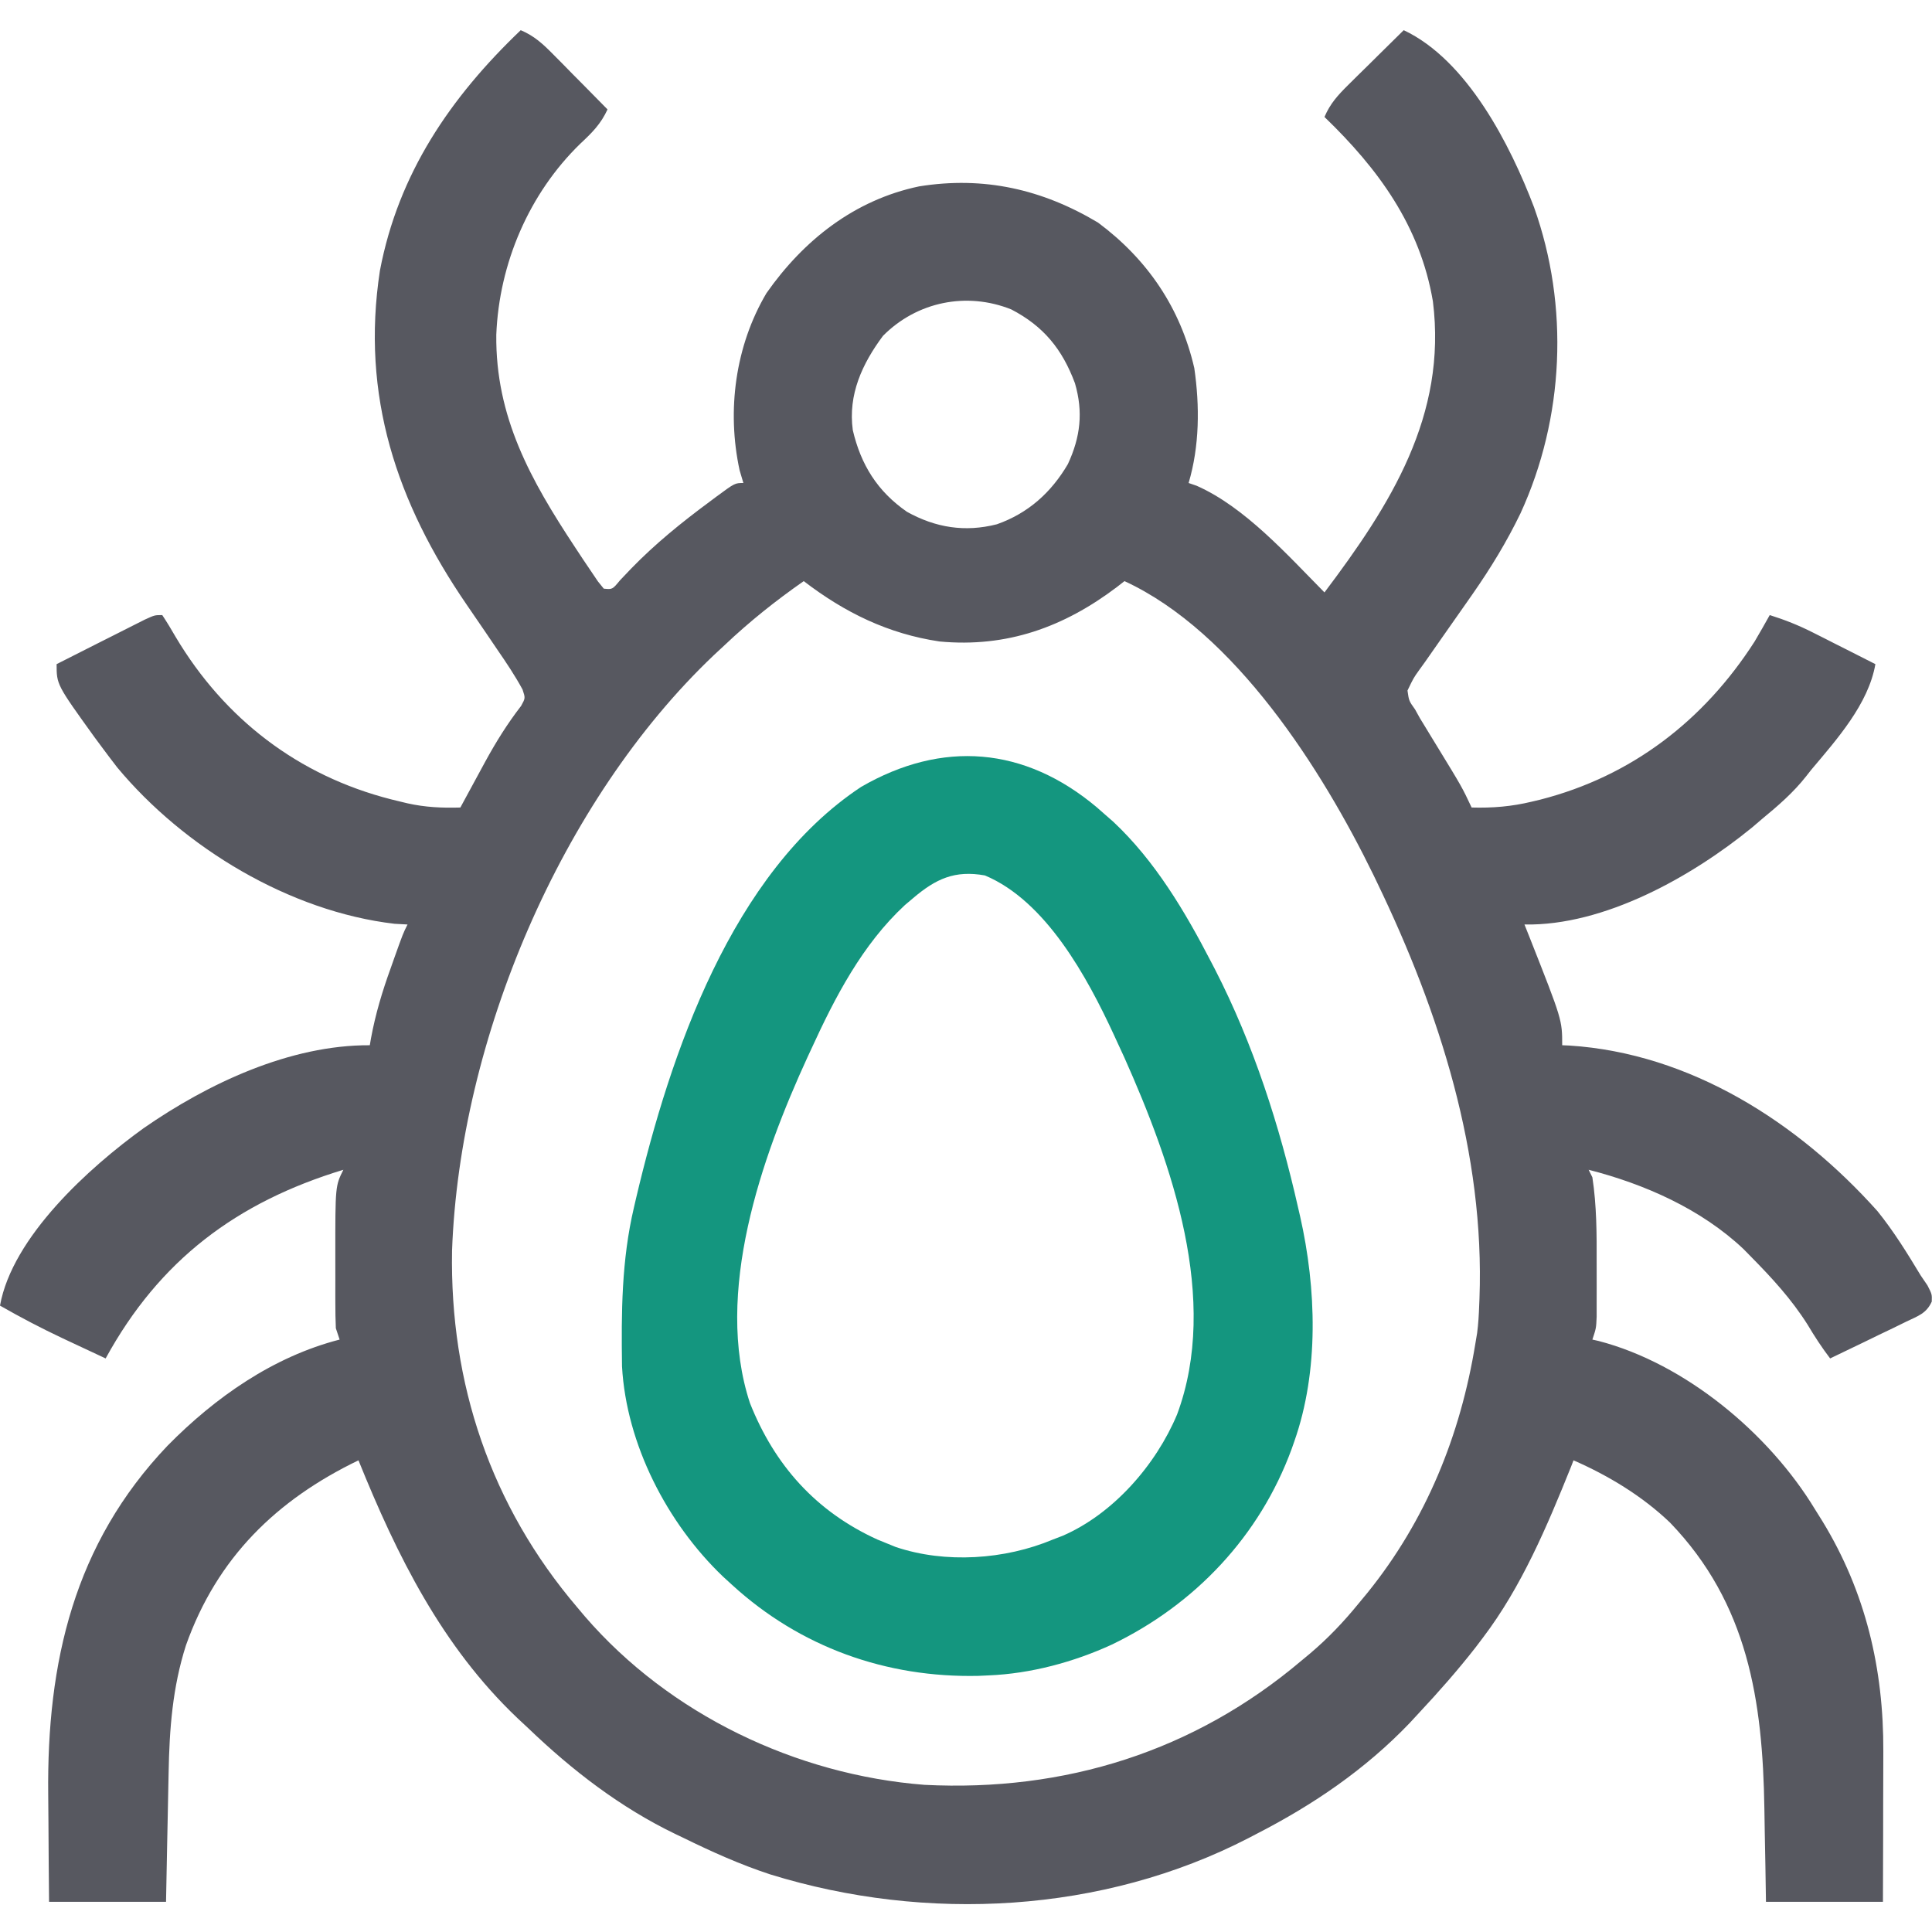 <svg width="66" height="66" viewBox="0 0 66 66" fill="none" xmlns="http://www.w3.org/2000/svg">
<path d="M17.789 1.031C18.249 1.226 18.541 1.496 18.891 1.85C19 1.96 19.108 2.069 19.221 2.182C19.333 2.297 19.446 2.412 19.561 2.53C19.676 2.645 19.791 2.761 19.909 2.88C20.191 3.166 20.473 3.452 20.754 3.738C20.524 4.237 20.23 4.529 19.827 4.906C18.075 6.606 17.05 8.999 16.954 11.437C16.924 14.247 18.13 16.401 19.642 18.691C19.734 18.831 19.826 18.97 19.921 19.114C20.008 19.243 20.095 19.372 20.185 19.505C20.303 19.68 20.303 19.68 20.423 19.858C20.489 19.941 20.556 20.024 20.625 20.109C20.921 20.139 20.921 20.139 21.183 19.821C21.309 19.689 21.434 19.557 21.56 19.425C22.385 18.575 23.284 17.848 24.234 17.145C24.315 17.084 24.396 17.023 24.48 16.961C25.106 16.5 25.106 16.5 25.395 16.5C25.352 16.356 25.309 16.213 25.266 16.065C24.823 14.026 25.117 11.816 26.183 10.015C27.456 8.198 29.197 6.828 31.398 6.367C33.611 6.011 35.607 6.466 37.512 7.605C39.201 8.862 40.327 10.524 40.799 12.575C40.987 13.872 40.979 15.239 40.605 16.5C40.696 16.531 40.786 16.562 40.879 16.594C42.535 17.327 43.988 18.968 45.246 20.238C47.497 17.252 49.439 14.199 48.95 10.295C48.513 7.719 47.089 5.772 45.246 3.996C45.441 3.536 45.711 3.244 46.065 2.894C46.229 2.731 46.229 2.731 46.397 2.565C46.569 2.396 46.569 2.396 46.745 2.224C46.86 2.109 46.976 1.995 47.095 1.877C47.38 1.594 47.667 1.313 47.953 1.031C50.12 2.05 51.594 4.948 52.405 7.08C53.612 10.458 53.438 14.28 51.942 17.537C51.473 18.507 50.929 19.399 50.314 20.282C50.248 20.376 50.182 20.471 50.114 20.568C49.84 20.962 49.565 21.355 49.287 21.747C49.082 22.036 48.88 22.327 48.678 22.618C48.614 22.706 48.551 22.794 48.485 22.885C48.288 23.161 48.288 23.161 48.082 23.59C48.132 23.943 48.132 23.943 48.34 24.234C48.422 24.382 48.422 24.382 48.505 24.532C48.566 24.632 48.627 24.731 48.69 24.834C48.757 24.945 48.824 25.056 48.894 25.17C48.963 25.284 49.033 25.398 49.105 25.515C49.943 26.886 49.943 26.886 50.273 27.586C50.989 27.606 51.638 27.553 52.336 27.384C52.43 27.362 52.524 27.339 52.621 27.316C55.749 26.515 58.213 24.607 59.941 21.914C60.118 21.616 60.288 21.314 60.457 21.012C60.971 21.173 61.446 21.362 61.926 21.605C62.052 21.668 62.177 21.731 62.306 21.796C62.435 21.862 62.564 21.927 62.697 21.995C62.829 22.061 62.96 22.128 63.096 22.196C63.42 22.359 63.743 22.523 64.066 22.688C63.829 24.053 62.746 25.262 61.875 26.297C61.818 26.369 61.762 26.442 61.703 26.516C61.262 27.077 60.747 27.521 60.199 27.973C60.086 28.07 59.972 28.167 59.855 28.267C57.805 29.943 54.804 31.634 52.078 31.582C52.139 31.735 52.199 31.887 52.262 32.044C53.367 34.842 53.367 34.842 53.367 35.707C53.447 35.71 53.527 35.714 53.609 35.717C57.751 35.982 61.433 38.35 64.136 41.373C64.694 42.064 65.155 42.811 65.613 43.57C65.729 43.74 65.729 43.74 65.847 43.914C66 44.215 66 44.215 65.992 44.465C65.807 44.872 65.522 44.956 65.125 45.147C64.975 45.221 64.824 45.295 64.668 45.371C64.508 45.448 64.348 45.524 64.187 45.601C64.026 45.679 63.865 45.757 63.705 45.836C63.31 46.028 62.915 46.218 62.52 46.406C62.234 46.031 61.987 45.651 61.746 45.246C61.196 44.377 60.532 43.656 59.812 42.926C59.729 42.841 59.646 42.756 59.56 42.669C58.11 41.3 56.179 40.449 54.27 39.961C54.312 40.046 54.355 40.131 54.398 40.219C54.547 41.194 54.547 42.168 54.544 43.153C54.544 43.427 54.544 43.702 54.545 43.977C54.545 44.153 54.545 44.328 54.544 44.504C54.544 44.662 54.544 44.82 54.544 44.983C54.527 45.375 54.527 45.375 54.398 45.762C54.469 45.778 54.54 45.794 54.612 45.81C57.575 46.581 60.434 48.969 62.004 51.562C62.13 51.764 62.13 51.764 62.259 51.97C63.733 54.386 64.35 57.012 64.337 59.833C64.337 60.054 64.337 60.054 64.336 60.279C64.335 60.747 64.334 61.214 64.332 61.682C64.332 62 64.331 62.318 64.331 62.636C64.329 63.414 64.327 64.191 64.324 64.969C63.005 64.969 61.687 64.969 60.328 64.969C60.322 64.572 60.316 64.176 60.309 63.768C60.302 63.377 60.295 62.987 60.287 62.597C60.282 62.328 60.278 62.06 60.274 61.792C60.217 58.094 59.714 54.779 57.05 52.014C56.102 51.107 54.951 50.411 53.754 49.887C53.724 49.964 53.694 50.041 53.663 50.121C52.852 52.134 51.979 54.209 50.66 55.945C50.577 56.055 50.494 56.165 50.408 56.278C49.799 57.059 49.145 57.8 48.469 58.523C48.312 58.693 48.312 58.693 48.153 58.865C46.635 60.449 44.87 61.65 42.926 62.648C42.839 62.694 42.753 62.739 42.664 62.785C37.675 65.365 31.641 65.681 26.311 64.032C25.281 63.694 24.304 63.254 23.332 62.777C23.248 62.737 23.164 62.697 23.078 62.656C21.196 61.749 19.551 60.482 18.047 59.039C17.926 58.926 17.804 58.813 17.679 58.696C15.098 56.244 13.564 53.148 12.246 49.887C9.444 51.239 7.414 53.216 6.353 56.205C5.894 57.639 5.787 59.066 5.76 60.563C5.757 60.69 5.755 60.817 5.752 60.947C5.744 61.348 5.736 61.748 5.728 62.149C5.723 62.422 5.717 62.696 5.711 62.97C5.698 63.636 5.685 64.302 5.672 64.969C4.353 64.969 3.034 64.969 1.676 64.969C1.667 64.057 1.659 63.145 1.655 62.232C1.653 61.923 1.65 61.614 1.647 61.305C1.598 56.782 2.527 52.744 5.722 49.389C7.348 47.737 9.331 46.346 11.602 45.762C11.538 45.57 11.538 45.57 11.473 45.375C11.46 45.085 11.456 44.794 11.456 44.504C11.455 44.419 11.455 44.333 11.455 44.245C11.455 44.064 11.455 43.883 11.456 43.702C11.457 43.429 11.456 43.156 11.455 42.883C11.454 40.514 11.454 40.514 11.73 39.961C8.089 41.068 5.449 43.042 3.609 46.406C3.225 46.227 2.841 46.047 2.457 45.867C2.35 45.816 2.243 45.767 2.133 45.715C1.405 45.372 0.698 45.001 0 44.602C0.42 42.254 3.049 39.879 4.904 38.542C7.105 37.013 9.907 35.693 12.633 35.707C12.646 35.63 12.659 35.552 12.673 35.473C12.827 34.638 13.061 33.861 13.35 33.065C13.391 32.95 13.431 32.834 13.473 32.716C13.769 31.888 13.769 31.888 13.922 31.582C13.776 31.574 13.629 31.566 13.479 31.558C9.898 31.139 6.289 28.963 4.004 26.216C3.827 25.987 3.652 25.756 3.48 25.523C3.399 25.413 3.317 25.303 3.232 25.189C1.934 23.387 1.934 23.387 1.934 22.688C2.406 22.448 2.878 22.209 3.351 21.971C3.512 21.89 3.673 21.809 3.834 21.728C4.065 21.611 4.296 21.494 4.527 21.378C4.666 21.308 4.805 21.238 4.948 21.166C5.285 21.012 5.285 21.012 5.543 21.012C5.705 21.256 5.856 21.507 6.002 21.761C7.668 24.558 10.188 26.498 13.361 27.307C13.455 27.33 13.55 27.353 13.648 27.377C13.781 27.409 13.781 27.409 13.917 27.442C14.531 27.579 15.098 27.604 15.727 27.586C15.765 27.514 15.804 27.442 15.845 27.368C16.025 27.035 16.206 26.702 16.387 26.369C16.448 26.256 16.509 26.143 16.573 26.026C16.941 25.351 17.33 24.726 17.801 24.116C17.949 23.849 17.949 23.849 17.851 23.555C17.593 23.079 17.297 22.638 16.99 22.193C16.854 21.992 16.718 21.792 16.582 21.591C16.369 21.279 16.156 20.967 15.942 20.656C13.553 17.172 12.323 13.521 12.979 9.243C13.61 5.924 15.388 3.325 17.789 1.031ZM30.164 11.473C29.453 12.428 28.967 13.481 29.133 14.695C29.41 15.88 29.977 16.787 30.983 17.484C31.962 18.028 32.966 18.188 34.055 17.91C35.123 17.534 35.91 16.827 36.48 15.855C36.911 14.927 37.008 14.075 36.722 13.092C36.29 11.931 35.651 11.144 34.547 10.57C33.018 9.959 31.323 10.306 30.164 11.473ZM27.457 19.852C26.494 20.524 25.602 21.235 24.75 22.043C24.629 22.155 24.509 22.268 24.384 22.383C19.147 27.36 15.703 35.541 15.443 42.719C15.362 47.263 16.767 51.447 19.723 54.914C19.808 55.015 19.892 55.115 19.98 55.219C22.867 58.562 27.192 60.631 31.582 60.973C36.375 61.215 40.8 59.834 44.473 56.719C44.564 56.643 44.655 56.568 44.749 56.49C45.365 55.969 45.897 55.41 46.406 54.785C46.506 54.664 46.606 54.544 46.708 54.42C48.717 51.936 49.892 49.034 50.402 45.891C50.431 45.716 50.431 45.716 50.461 45.538C50.502 45.224 50.52 44.918 50.531 44.602C50.535 44.521 50.538 44.441 50.541 44.359C50.723 39.403 49.182 34.584 47.051 30.164C47.006 30.071 46.962 29.979 46.916 29.883C45.166 26.299 42.191 21.594 38.414 19.852C38.285 19.952 38.285 19.952 38.154 20.055C36.342 21.425 34.393 22.129 32.098 21.914C30.343 21.653 28.864 20.931 27.457 19.852Z" fill="#575860"/>
<path d="M37.465 27.576C37.565 27.664 37.666 27.753 37.77 27.844C37.855 27.919 37.941 27.994 38.03 28.071C39.459 29.41 40.487 31.145 41.379 32.871C41.444 32.996 41.444 32.996 41.51 33.123C42.823 35.684 43.71 38.449 44.344 41.25C44.378 41.397 44.378 41.397 44.413 41.548C44.972 44.018 45.064 46.833 44.215 49.242C44.169 49.372 44.169 49.372 44.123 49.504C43.033 52.47 40.832 54.806 37.987 56.179C36.681 56.78 35.213 57.175 33.773 57.234C33.658 57.239 33.542 57.245 33.423 57.25C30.272 57.32 27.332 56.268 25.008 54.141C24.904 54.046 24.801 53.952 24.695 53.855C22.791 52.034 21.398 49.339 21.249 46.68C21.223 44.831 21.232 43.056 21.656 41.25C21.683 41.136 21.709 41.023 21.736 40.906C22.892 36.013 24.994 29.808 29.418 26.881C32.189 25.279 34.996 25.503 37.465 27.576ZM31.195 30.68C31.101 30.759 31.007 30.839 30.91 30.921C29.46 32.265 28.529 34.059 27.715 35.836C27.672 35.928 27.629 36.02 27.585 36.116C26.011 39.543 24.383 44.175 25.619 47.93C26.462 50.056 27.875 51.638 29.976 52.594C30.133 52.658 30.133 52.658 30.293 52.723C30.393 52.764 30.494 52.805 30.598 52.847C32.297 53.42 34.33 53.28 35.965 52.594C36.13 52.53 36.13 52.53 36.299 52.466C38.034 51.715 39.49 50.041 40.21 48.322C41.673 44.395 40.03 39.758 38.406 36.119C38.323 35.939 38.24 35.758 38.156 35.578C38.118 35.494 38.08 35.411 38.04 35.325C37.144 33.392 35.733 30.779 33.645 29.906C32.615 29.721 31.971 30.022 31.195 30.68Z" fill="#14967F"/>
</svg>
